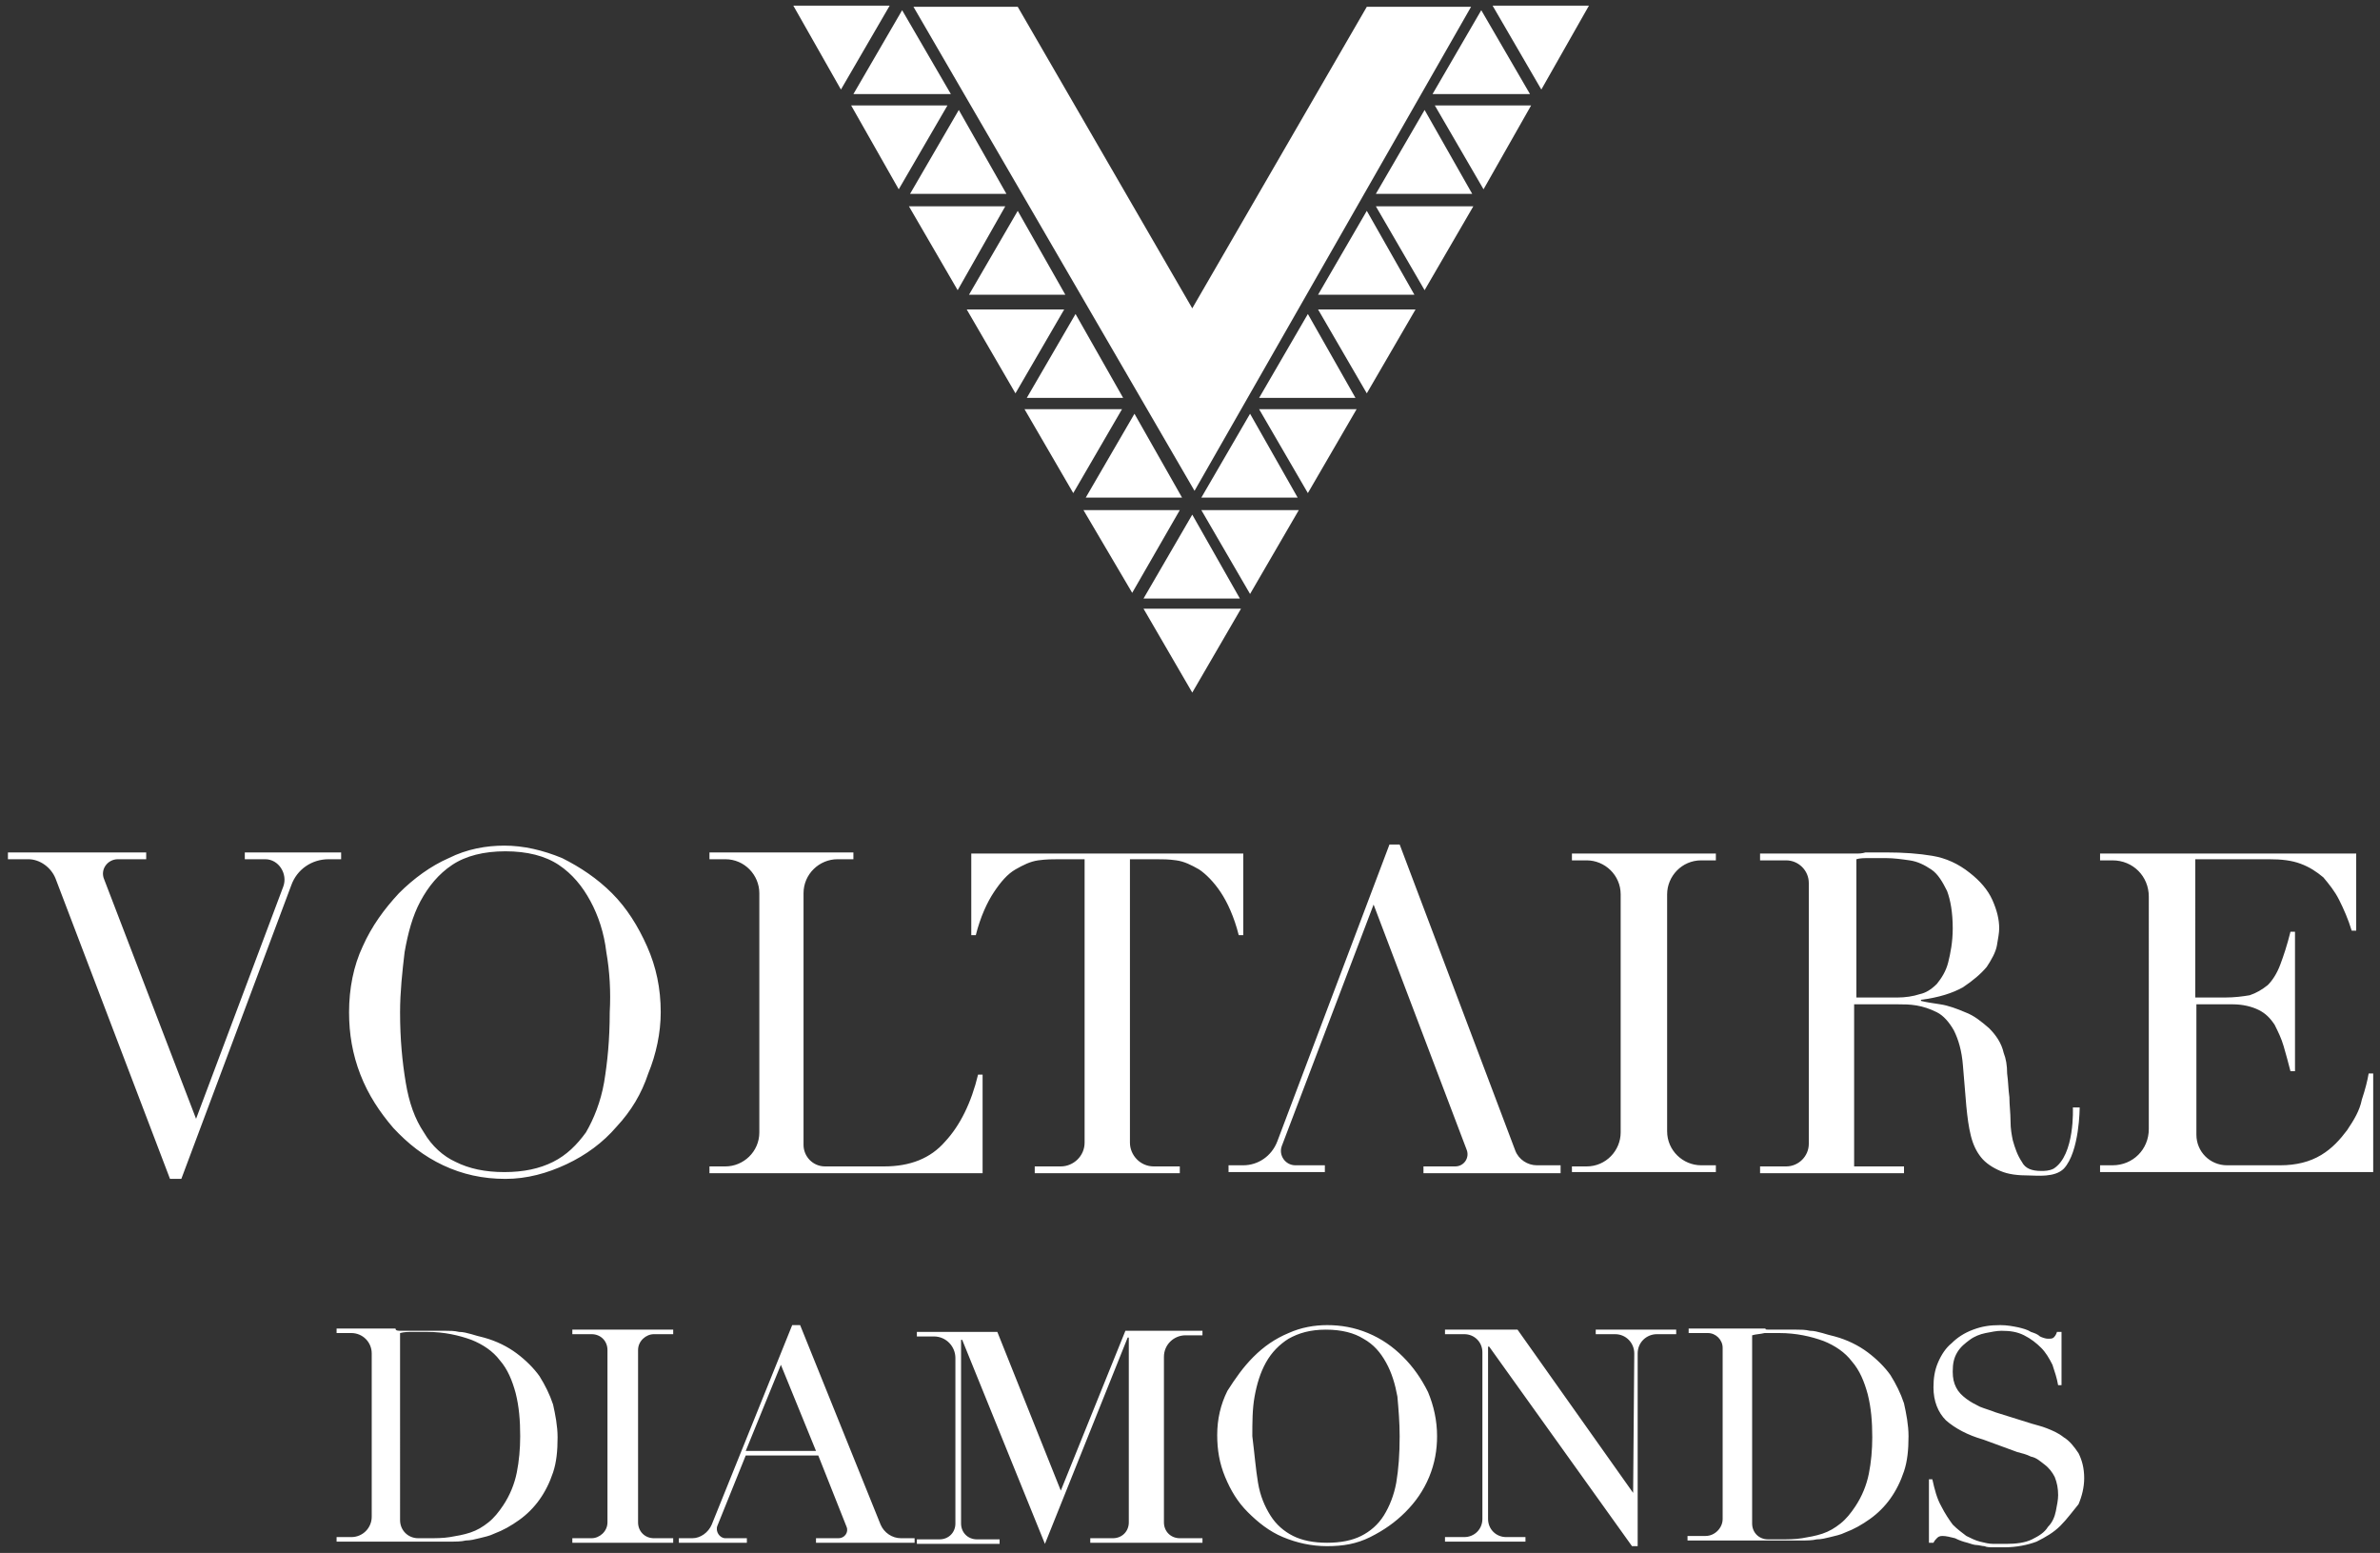 <?xml version="1.0" encoding="utf-8"?>
<!-- Generator: Adobe Illustrator 27.3.1, SVG Export Plug-In . SVG Version: 6.00 Build 0)  -->
<svg version="1.1" id="Layer_1" xmlns="http://www.w3.org/2000/svg" xmlns:xlink="http://www.w3.org/1999/xlink" x="0px" y="0px"
	 viewBox="0 0 210 137" style="enable-background:new 0 0 210 137;" xml:space="preserve">
<rect x="0" y="0" width="210" height="137" fill="#333333" stroke="none"/>
<style type="text/css">
	.st0{fill-rule:evenodd;clip-rule:evenodd;fill:#FFFFFF;}
</style>
<path class="st0" d="M185.3,103.4v-0.6h1.1c1.8,0,3.2-1.4,3.2-3.2V79.1c0-1.8-1.4-3.2-3.2-3.2h-1.1v-0.6h22.6v6.8h-0.4
	c-0.3-1-0.7-1.9-1.1-2.7c-0.4-0.8-0.9-1.4-1.4-2c-0.6-0.5-1.2-0.9-2-1.2c-0.8-0.3-1.7-0.4-2.8-0.4h-6.5V88h2.6
	c0.9,0,1.6-0.1,2.2-0.2c0.6-0.2,1.1-0.5,1.6-0.9c0.4-0.4,0.8-1,1.1-1.8c0.3-0.8,0.6-1.7,0.9-2.9h0.4v12.3h-0.4
	c-0.2-0.8-0.4-1.5-0.6-2.2c-0.2-0.7-0.5-1.3-0.8-1.9c-0.4-0.6-0.8-1-1.4-1.3c-0.6-0.3-1.4-0.5-2.3-0.5h-3.2v11.5
	c0,1.5,1.2,2.7,2.7,2.7h4.7c1.4,0,2.6-0.3,3.6-0.9c1-0.6,1.7-1.4,2.3-2.2c0.6-0.9,1.1-1.7,1.3-2.7c0.3-0.9,0.5-1.7,0.6-2.3h0.4v8.7
	H185.3z M181.8,134.6c-0.6,0.6-1.3,1-2.1,1.4c-0.8,0.3-1.8,0.5-2.8,0.5c-0.4,0-0.7,0-1,0c-0.3,0-0.6,0-0.8-0.1
	c-0.2,0-0.5-0.1-0.7-0.1c-0.2,0-0.5-0.1-0.8-0.2c-0.4-0.1-0.7-0.2-1.1-0.4c-0.4-0.1-0.8-0.2-1.1-0.2c-0.3,0-0.4,0.1-0.5,0.2
	c-0.1,0.1-0.2,0.2-0.3,0.4h-0.4v-5.6h0.3c0.2,0.9,0.4,1.7,0.8,2.4c0.3,0.6,0.7,1.2,1,1.6c0.4,0.4,0.8,0.7,1.2,1
	c0.4,0.2,0.8,0.4,1.2,0.5c0.4,0.1,0.8,0.2,1.2,0.2c0.4,0,0.7,0,1.1,0c0.9,0,1.7-0.1,2.3-0.4c0.6-0.3,1.1-0.6,1.4-1.1
	c0.4-0.4,0.6-0.9,0.7-1.4c0.1-0.5,0.2-1,0.2-1.4c0-0.6-0.1-1.1-0.3-1.6c-0.2-0.4-0.5-0.8-0.9-1.1c-0.4-0.3-0.7-0.6-1.2-0.7
	c-0.4-0.2-0.8-0.3-1.2-0.4L175,127c-1.4-0.4-2.5-1-3.3-1.7c-0.7-0.7-1.1-1.7-1.1-2.9c0-0.8,0.1-1.5,0.4-2.2c0.3-0.7,0.7-1.3,1.2-1.7
	c0.5-0.5,1.1-0.9,1.9-1.2s1.5-0.4,2.4-0.4c0.6,0,1.1,0.1,1.6,0.2c0.4,0.1,0.8,0.2,1.1,0.4c0.3,0.1,0.6,0.2,0.8,0.4
	c0.2,0.1,0.5,0.2,0.7,0.2c0.2,0,0.4,0,0.5-0.1c0.1-0.1,0.2-0.2,0.3-0.5h0.4v4.7h-0.3c-0.1-0.6-0.3-1.2-0.5-1.8
	c-0.3-0.6-0.6-1.1-1-1.5c-0.4-0.4-0.9-0.8-1.5-1.1c-0.6-0.3-1.2-0.4-2-0.4c-0.4,0-0.9,0.1-1.4,0.2c-0.5,0.1-1,0.3-1.4,0.6
	c-0.4,0.3-0.8,0.6-1.1,1.1c-0.3,0.5-0.4,1-0.4,1.7c0,0.6,0.1,1,0.3,1.4c0.2,0.4,0.5,0.7,0.9,1c0.4,0.3,0.8,0.5,1.2,0.7
	c0.5,0.2,0.9,0.3,1.4,0.5l3.2,1c0.3,0.1,0.8,0.2,1.3,0.4c0.5,0.2,1,0.4,1.5,0.8c0.5,0.3,0.9,0.8,1.3,1.4c0.3,0.6,0.5,1.3,0.5,2.2
	c0,0.8-0.2,1.6-0.5,2.3C182.9,133.3,182.4,134,181.8,134.6z M179.1,103.7c-1.1,0-1.9-0.1-2.6-0.4c-0.7-0.3-1.3-0.7-1.7-1.2
	c-0.4-0.5-0.7-1.1-0.9-1.9c-0.2-0.8-0.3-1.6-0.4-2.6l-0.3-3.6c-0.1-1.3-0.4-2.3-0.8-3.1c-0.4-0.7-0.9-1.3-1.5-1.6
	c-0.6-0.3-1.2-0.5-1.8-0.6c-0.6-0.1-1.1-0.1-1.6-0.1h-3.9v14.3h4.4v0.6h-12.7v-0.6h2.3c1.1,0,2-0.9,2-2V77.9c0-1.1-0.9-2-2-2h-2.3
	v-0.6h7.5c0.3,0,0.6,0,0.9,0c0.3,0,0.6,0,0.9-0.1c0.3,0,0.6,0,0.9,0c0.3,0,0.6,0,0.9,0c1.6,0,2.9,0.1,4.1,0.3
	c1.2,0.2,2.3,0.7,3.3,1.5c0.9,0.7,1.6,1.5,2,2.4c0.4,0.9,0.6,1.7,0.6,2.5c0,0.4-0.1,0.9-0.2,1.5c-0.1,0.6-0.5,1.3-0.9,1.9
	c-0.5,0.6-1.2,1.2-2.1,1.8c-0.9,0.5-2.1,0.9-3.7,1.1v0.1c0.4,0.1,1,0.2,1.7,0.3c0.7,0.1,1.5,0.4,2.2,0.7c0.8,0.3,1.4,0.8,2.1,1.4
	c0.6,0.6,1.1,1.3,1.3,2.2c0.2,0.5,0.3,1.1,0.3,1.8c0.1,0.7,0.1,1.4,0.2,2.1c0,0.7,0.1,1.4,0.1,2.1c0,0.7,0.1,1.2,0.2,1.7
	c0.2,0.7,0.4,1.3,0.8,1.9c0.3,0.6,0.9,0.8,1.7,0.8c0.3,0,0.7,0,1.1-0.2c1.9-1.2,1.7-5.4,1.7-5.4l0.6,0c0,0,0,3.9-1.4,5.4
	C181.3,103.9,179.7,103.7,179.1,103.7z M170.9,86.8c0.4-0.5,0.8-1.1,1-1.9s0.4-1.8,0.4-3c0-1.4-0.2-2.5-0.5-3.3
	c-0.4-0.8-0.8-1.5-1.4-1.9c-0.6-0.4-1.2-0.7-1.9-0.8c-0.7-0.1-1.4-0.2-2.1-0.2c-0.5,0-1,0-1.4,0c-0.5,0-0.9,0-1.2,0.1V88h3.6
	c0.7,0,1.4-0.1,2-0.3C169.9,87.6,170.4,87.3,170.9,86.8z M156.2,117.3c0.3,0,0.5,0,0.8,0c0.6,0,1,0,1.5,0c0.4,0,0.8,0,1.2,0.1
	c0.4,0,0.7,0.1,1.1,0.2c0.3,0.1,0.7,0.2,1.1,0.3c1.1,0.3,2.1,0.8,2.9,1.4c0.8,0.6,1.5,1.3,2,2c0.5,0.8,0.9,1.6,1.2,2.5
	c0.2,0.9,0.4,1.9,0.4,2.9c0,1.2-0.1,2.2-0.4,3.1c-0.3,0.9-0.7,1.7-1.2,2.4c-0.5,0.7-1.1,1.3-1.8,1.8c-0.7,0.5-1.4,0.9-2.2,1.2
	c-0.4,0.2-0.9,0.3-1.3,0.4c-0.4,0.1-0.8,0.2-1.2,0.2c-0.4,0.1-0.9,0.1-1.4,0.1c-0.5,0-1.1,0-1.7,0c-0.3,0-0.6,0-0.9,0
	c-0.3,0-0.6,0-0.9,0c-0.3,0-0.6,0-0.9,0c-0.3,0-0.6,0-0.9,0h-4.7v-0.4h1.6c0.8,0,1.5-0.7,1.5-1.5v-15.1c0-0.7-0.6-1.3-1.3-1.3h-1.7
	v-0.4h5.2c0.3,0,0.5,0,0.8,0c0.3,0,0.5,0,0.8,0C155.7,117.3,155.9,117.3,156.2,117.3z M154.6,117.8v16.6c0,0.8,0.6,1.4,1.4,1.4
	c0.4,0,0.9,0,1.1,0c0.6,0,1.3,0,1.9-0.1c0.6-0.1,1.2-0.2,1.8-0.4c0.6-0.2,1.1-0.5,1.6-0.9c0.5-0.4,0.9-0.9,1.3-1.5
	c0.6-0.9,1-1.9,1.2-2.9c0.2-1,0.3-2.1,0.3-3.2c0-1.4-0.1-2.6-0.4-3.8c-0.3-1.1-0.7-2.1-1.4-2.9c-0.6-0.8-1.5-1.4-2.5-1.8
	c-1.1-0.4-2.4-0.7-3.9-0.7c-0.5,0-0.9,0-1.3,0C155.3,117.7,154.9,117.7,154.6,117.8z M138.7,102.9h1.3c1.7,0,3-1.4,3-3V78.9
	c0-1.7-1.4-3-3-3h-1.3v-0.6h12.7v0.6h-1.3c-1.7,0-3,1.4-3,3v20.9c0,1.7,1.4,3,3,3h1.3v0.6h-12.7V102.9z M131.7,0.5h8.5L136,7.9
	L131.7,0.5z M126.4,8.3l4.3-7.4l4.3,7.4H126.4z M80.6,0.6h9.2l15.4,26.6l15.4-26.6h9.2l-24.4,42.7L80.6,0.6z M75.3,8.3l4.3-7.4
	l4.3,7.4H75.3z M70,0.5h8.5l-4.3,7.4L70,0.5z M75.3,75.8h-1.4c-1.6,0-3,1.3-3,3V101c0,1,0.8,1.9,1.9,1.9H78c2.3,0,4.1-0.7,5.4-2.2
	c1.3-1.4,2.3-3.4,2.9-5.9h0.4v8.7H62.6v-0.6H64c1.6,0,3-1.3,3-3V78.8c0-1.6-1.3-3-3-3h-1.4v-0.6h12.7V75.8z M69.9,116.9h0.7
	l7.1,17.6c0.3,0.7,1,1.2,1.8,1.2h1.2v0.4H72v-0.4h2c0.5,0,0.9-0.5,0.7-1l-2.5-6.3h-6.4l-2.5,6.2c-0.2,0.5,0.2,1.1,0.7,1.1h1.9v0.4
	h-6v-0.4h1.2c0.7,0,1.4-0.5,1.7-1.2L69.9,116.9z M72,128l-3.1-7.6l-3.1,7.6H72z M50.5,135.7h1.7c0.7,0,1.4-0.6,1.4-1.4v-15.2
	c0-0.8-0.6-1.4-1.4-1.4h-1.7v-0.4h8.9v0.4h-1.7c-0.7,0-1.4,0.6-1.4,1.4v15.2c0,0.8,0.6,1.4,1.4,1.4h1.7v0.4h-8.9V135.7z M54.4,99.4
	c-1.2,1.4-2.7,2.5-4.4,3.3c-1.7,0.8-3.5,1.3-5.4,1.3c-2,0-3.8-0.4-5.5-1.2c-1.7-0.8-3.1-1.9-4.4-3.3c-1.2-1.4-2.2-2.9-2.9-4.7
	c-0.7-1.8-1-3.6-1-5.5c0-2.1,0.4-4.1,1.2-5.8c0.8-1.8,1.9-3.3,3.2-4.7c1.3-1.3,2.8-2.4,4.4-3.1c1.6-0.8,3.3-1.1,4.9-1.1
	c1.7,0,3.4,0.4,5.1,1.1c1.6,0.8,3.1,1.8,4.4,3.1c1.3,1.3,2.3,2.9,3.1,4.7c0.8,1.8,1.2,3.7,1.2,5.8c0,1.8-0.4,3.7-1.1,5.4
	C56.6,96.5,55.7,98,54.4,99.4z M53.5,84c-0.2-1.7-0.7-3.2-1.4-4.5c-0.7-1.3-1.6-2.4-2.8-3.2c-1.2-0.8-2.8-1.2-4.7-1.2
	c-1.9,0-3.5,0.4-4.7,1.2c-1.2,0.8-2.1,1.9-2.8,3.2c-0.7,1.3-1.1,2.8-1.4,4.5c-0.2,1.7-0.4,3.5-0.4,5.3c0,2.4,0.2,4.4,0.5,6.2
	c0.3,1.8,0.8,3.2,1.6,4.4c0.7,1.2,1.7,2.1,2.8,2.6c1.2,0.6,2.6,0.9,4.3,0.9c1.7,0,3.1-0.3,4.3-0.9c1.2-0.6,2.1-1.5,2.9-2.6
	c0.7-1.2,1.3-2.7,1.6-4.4c0.3-1.8,0.5-3.8,0.5-6.2C53.9,87.5,53.8,85.7,53.5,84z M25.7,78.1L16,104h-1L4.9,77.5
	c-0.4-1-1.4-1.7-2.4-1.7H0.7v-0.6h12.2v0.6h-2.5c-0.9,0-1.6,0.9-1.2,1.8l8.1,21.1L25,78.2c0.4-1.1-0.4-2.4-1.6-2.4h-1.8v-0.6h8.5
	v0.6H29C27.5,75.8,26.2,76.7,25.7,78.1z M35.4,117.4c0.3,0,0.5,0,0.8,0c0.3,0,0.5,0,0.8,0s0.5,0,0.8,0c0.6,0,1,0,1.5,0
	c0.4,0,0.8,0,1.2,0.1c0.4,0,0.7,0.1,1.1,0.2c0.3,0.1,0.7,0.2,1.1,0.3c1.1,0.3,2.1,0.8,2.9,1.4c0.8,0.6,1.5,1.3,2,2
	c0.5,0.8,0.9,1.6,1.2,2.5c0.2,0.9,0.4,1.9,0.4,2.9c0,1.2-0.1,2.2-0.4,3.1c-0.3,0.9-0.7,1.7-1.2,2.4c-0.5,0.7-1.1,1.3-1.8,1.8
	c-0.7,0.5-1.4,0.9-2.2,1.2c-0.4,0.2-0.9,0.3-1.3,0.4c-0.4,0.1-0.8,0.2-1.2,0.2c-0.4,0.1-0.9,0.1-1.4,0.1c-0.5,0-1.1,0-1.7,0
	c-0.3,0-0.6,0-0.9,0c-0.3,0-0.6,0-0.9,0c-0.3,0-0.6,0-0.9,0c-0.3,0-0.6,0-0.9,0h-4.7v-0.4h1.3c1,0,1.8-0.8,1.8-1.8v-14.4
	c0-1-0.8-1.8-1.8-1.8h-1.3v-0.4h5.2C34.9,117.4,35.1,117.4,35.4,117.4z M35.3,134.1c0,0.9,0.7,1.6,1.6,1.6c0.4,0,0.7,0,0.9,0
	c0.6,0,1.3,0,1.9-0.1c0.6-0.1,1.2-0.2,1.8-0.4c0.6-0.2,1.1-0.5,1.6-0.9c0.5-0.4,0.9-0.9,1.3-1.5c0.6-0.9,1-1.9,1.2-2.9
	c0.2-1,0.3-2.1,0.3-3.2c0-1.4-0.1-2.6-0.4-3.8c-0.3-1.1-0.7-2.1-1.4-2.9c-0.6-0.8-1.5-1.4-2.5-1.8c-1.1-0.4-2.4-0.7-3.9-0.7
	c-0.5,0-0.9,0-1.3,0c-0.4,0-0.7,0-1.1,0.1V134.1z M93.6,131.5L93.6,131.5l5.7-14.1h6.8v0.4h-1.5c-1,0-1.9,0.8-1.9,1.9v14.6
	c0,0.8,0.6,1.4,1.4,1.4h2v0.4h-9.9v-0.4h2c0.8,0,1.4-0.6,1.4-1.4v-16.3h-0.1l-7.3,18.2l-7.3-18h-0.1v16.2c0,0.8,0.6,1.4,1.4,1.4h2
	v0.4h-7.3v-0.4h2c0.8,0,1.4-0.6,1.4-1.4v-14.6c0-1-0.8-1.9-1.9-1.9h-1.5v-0.4H88L93.6,131.5z M110.6,119.7c0.9-0.9,1.9-1.6,3.1-2.1
	c1.1-0.5,2.3-0.7,3.4-0.7c1.2,0,2.4,0.2,3.6,0.7c1.2,0.5,2.2,1.2,3.1,2.1c0.9,0.9,1.6,1.9,2.2,3.1c0.5,1.2,0.8,2.5,0.8,3.9
	c0,1.2-0.2,2.4-0.7,3.6c-0.5,1.2-1.2,2.2-2.1,3.1c-0.9,0.9-1.9,1.6-3.1,2.2c-1.2,0.6-2.4,0.8-3.8,0.8c-1.4,0-2.7-0.3-3.9-0.8
	c-1.2-0.5-2.2-1.3-3.1-2.2c-0.9-0.9-1.5-1.9-2-3.1c-0.5-1.2-0.7-2.4-0.7-3.7c0-1.4,0.3-2.7,0.9-3.9
	C109,121.6,109.7,120.6,110.6,119.7z M111,130.8c0.2,1.2,0.6,2.1,1.1,2.9c0.5,0.8,1.2,1.4,2,1.8c0.8,0.4,1.8,0.6,3,0.6
	c1.2,0,2.2-0.2,3-0.6c0.8-0.4,1.5-1,2-1.8c0.5-0.8,0.9-1.8,1.1-2.9c0.2-1.2,0.3-2.5,0.3-4.1c0-1.2-0.1-2.4-0.2-3.5
	c-0.2-1.1-0.5-2.1-1-3c-0.5-0.9-1.1-1.6-2-2.1c-0.8-0.5-1.9-0.8-3.3-0.8s-2.4,0.3-3.3,0.8c-0.8,0.5-1.5,1.2-2,2.1
	c-0.5,0.9-0.8,1.9-1,3c-0.2,1.1-0.2,2.3-0.2,3.5C110.7,128.3,110.8,129.6,111,130.8z M137.7,102.9v0.6h-12.1v-0.6h2.8
	c0.8,0,1.3-0.8,1-1.5l-8.2-21.6l-8.1,21.3c-0.3,0.8,0.3,1.7,1.2,1.7h2.6v0.6h-8.5v-0.6h1.3c1.3,0,2.5-0.8,3-2.1l9.9-26.2h0.9
	l10.2,27c0.3,0.8,1.1,1.3,1.9,1.3H137.7z M130.9,16.7l-4.3-7.4h8.5L130.9,16.7z M129.9,17.1h-8.5l4.3-7.4L129.9,17.1z M130,18.2
	l-4.3,7.4l-4.3-7.4H130z M124.8,26h-8.5l4.3-7.4L124.8,26z M124.9,27.3l-4.3,7.4l-4.3-7.4H124.9z M119.6,35.1h-8.5l4.3-7.4
	L119.6,35.1z M119.7,36.1l-4.3,7.4l-4.3-7.4H119.7z M114.5,43.9H106l4.3-7.4L114.5,43.9z M109.4,52.8h-8.5l4.3-7.4L109.4,52.8z
	 M104.3,43.9h-8.5l4.3-7.4L104.3,43.9z M99.1,35.1h-8.5l4.3-7.4L99.1,35.1z M94,26h-8.5l4.3-7.4L94,26z M84.5,25.6l-4.3-7.4h8.5
	L84.5,25.6z M75.1,9.3h8.5l-4.3,7.4L75.1,9.3z M88.8,17.1h-8.5l4.3-7.4L88.8,17.1z M93.9,27.3l-4.3,7.4l-4.3-7.4H93.9z M99,36.1
	l-4.3,7.4l-4.3-7.4H99z M99.9,52.3L95.6,45h8.5L99.9,52.3z M109.5,53.7l-4.3,7.4l-4.3-7.4H109.5z M114.6,45l-4.3,7.4l-4.3-7.4H114.6
	z M93.4,75.8c-0.5,0-1.1,0-1.8,0.1c-0.7,0.1-1.3,0.4-2,0.8c-0.7,0.4-1.3,1.1-1.9,2c-0.6,0.9-1.2,2.2-1.6,3.8h-0.4v-7.2h24v7.2h-0.4
	c-0.4-1.6-1-2.9-1.6-3.8c-0.6-0.9-1.3-1.6-1.9-2c-0.7-0.4-1.3-0.7-2-0.8c-0.7-0.1-1.2-0.1-1.8-0.1h-2.3v25c0,1.1,0.9,2.1,2.1,2.1
	h2.3v0.6H91.3v-0.6h2.3c1.1,0,2.1-0.9,2.1-2.1v-25H93.4z M144.1,131.7L144.1,131.7l0.1-12.3c0-0.9-0.7-1.7-1.7-1.7h-1.7v-0.4h7.1
	v0.4h-1.7c-0.9,0-1.7,0.7-1.7,1.7v17H144l-12.6-17.6h-0.1v15.2c0,0.9,0.7,1.6,1.6,1.6h1.7v0.4h-7.1v-0.4h1.7c0.9,0,1.6-0.7,1.6-1.6
	v-14.7c0-0.9-0.7-1.6-1.6-1.6h-1.7v-0.4h6.4L144.1,131.7z"/>
</svg>
